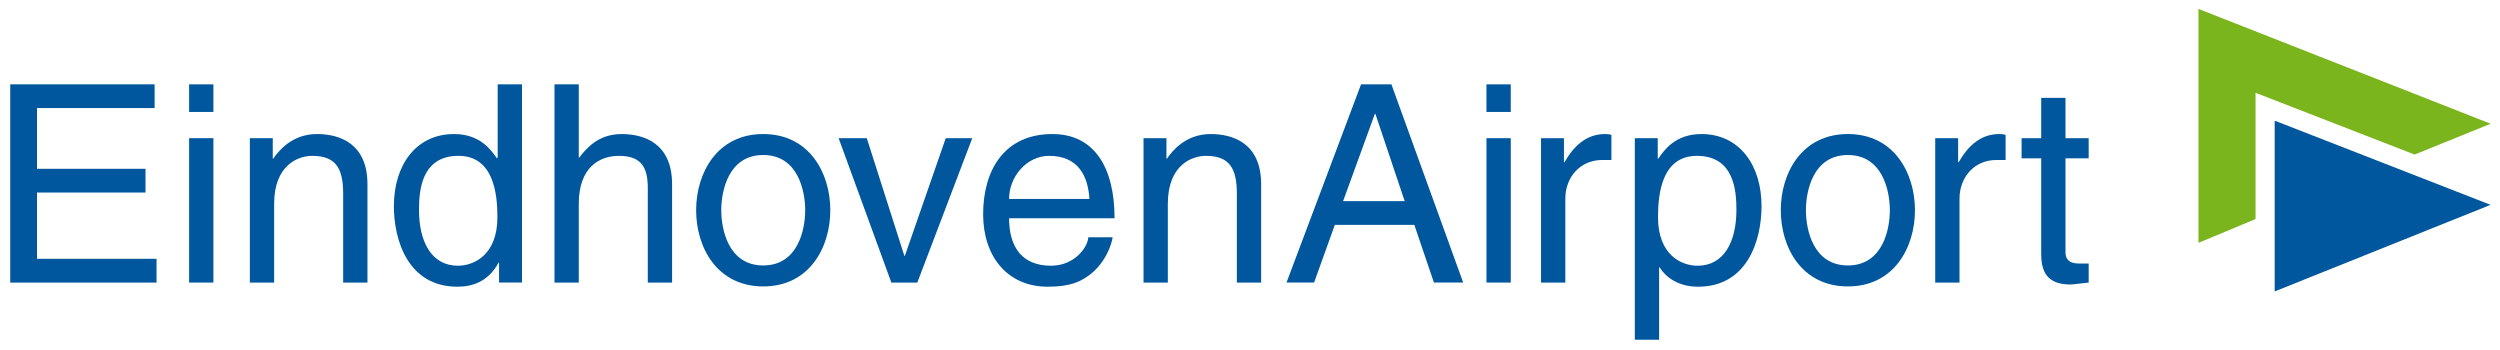 <?xml version="1.0" encoding="UTF-8" standalone="no"?>
<!-- Created with Inkscape (http://www.inkscape.org/) -->

<svg
   xmlns:dc="http://purl.org/dc/elements/1.1/"
   xmlns:cc="http://creativecommons.org/ns#"
   xmlns:rdf="http://www.w3.org/1999/02/22-rdf-syntax-ns#"
   xmlns:svg="http://www.w3.org/2000/svg"
   xmlns="http://www.w3.org/2000/svg"
   version="1.1"
   width="892.913"
   height="125.079"
   id="svg26574"
   xml:space="preserve"><defs
     id="defs26578"><clipPath
       id="clipPath26590"><path
         d="m 0,841.89 595.276,0 L 595.276,0 0,0 0,841.89 z"
         id="path26592" /></clipPath><clipPath
       id="clipPath26612"><path
         d="m 297.638,756.85 279.685,0 0,36.85 -279.685,0 0,-36.85 z"
         id="path26614" /></clipPath></defs><g
     transform="matrix(1.25,0,0,-1.25,-6.794,857.776)"
     id="g26582"><g
       transform="matrix(2.565,0,0,2.565,-755.084,-1352.168)"
       id="g26584"><g
         id="g26586"><g
           clip-path="url(#clipPath26590)"
           id="g26588"><g
             transform="translate(541.4,793.701)"
             id="g26594"><path
               d="m 0,0 0,-26.061 6.359,2.653 0,14.064 17.718,-6.88 8.473,3.433 L 0,0 z"
               id="path26596"
               style="fill:#7ab51d;fill-opacity:1;fill-rule:nonzero;stroke:none" /></g><g
             transform="translate(549.891,781.252)"
             id="g26598"><path
               d="M 0,0 0,-19.022 24.049,-9.376 0,0 z"
               id="path26600"
               style="fill:#00579d;fill-opacity:1;fill-rule:nonzero;stroke:none" /></g><g
             transform="translate(313.938,763.216)"
             id="g26602"><path
               d="m 0,0 -16.3,0 0,22.081 16.085,0 0,-2.645 -13.101,0 0,-6.765 12.086,0 0,-2.645 -12.086,0 0,-7.381 L 0,2.645 0,0 z"
               id="path26604"
               style="fill:#00579d;fill-opacity:1;fill-rule:nonzero;stroke:none" /></g><path
             d="m 317.566,785.297 2.706,0 0,-3.075 -2.706,0 0,3.075 z m 2.706,-22.081 -2.706,0 0,16.084 2.706,0 0,-16.084 z"
             id="path26606"
             style="fill:#00579d;fill-opacity:1;fill-rule:nonzero;stroke:none" /><g
             id="g26608"><g
               clip-path="url(#clipPath26612)"
               id="g26610"><g
                 transform="translate(337.432,763.216)"
                 id="g26616"><path
                   d="m 0,0 -2.706,0 0,9.903 c 0,2.798 -0.8,4.213 -3.444,4.213 -1.538,0 -4.245,-0.984 -4.245,-5.351 l 0,-8.765 -2.706,0 0,16.084 2.553,0 0,-2.276 0.061,0 c 0.584,0.862 2.091,2.737 4.859,2.737 C -3.137,16.545 0,15.531 0,10.948 L 0,0"
                   id="path26618"
                   style="fill:#00579d;fill-opacity:1;fill-rule:nonzero;stroke:none" /></g><g
                 transform="translate(354.646,785.298)"
                 id="g26620"><path
                   d="m 0,0 -2.707,0 0,-8.057 -0.061,-0.216 c -0.646,0.923 -1.876,2.737 -4.797,2.737 -4.275,0 -6.705,-3.505 -6.705,-8.026 0,-3.844 1.599,-8.98 7.074,-8.98 1.568,0 3.413,0.492 4.582,2.675 l 0.061,0 0,-2.214 2.553,0 L 0,0 z m -11.471,-13.993 c 0,2.061 0.215,6.028 4.397,6.028 3.906,0 4.337,-4.213 4.337,-6.828 0,-4.274 -2.676,-5.412 -4.398,-5.412 -2.952,0 -4.336,2.675 -4.336,6.212"
                   id="path26622"
                   style="fill:#00579d;fill-opacity:1;fill-rule:nonzero;stroke:none" /></g><g
                 transform="translate(371.367,763.216)"
                 id="g26624"><path
                   d="m 0,0 -2.707,0 0,10.518 c 0,2.183 -0.614,3.598 -3.198,3.598 -2.214,0 -4.49,-1.292 -4.49,-5.351 l 0,-8.765 -2.706,0 0,22.081 2.706,0 0,-8.149 0.061,0 c 0.769,1.014 2.123,2.613 4.706,2.613 C -3.137,16.545 0,15.531 0,10.948 L 0,0"
                   id="path26626"
                   style="fill:#00579d;fill-opacity:1;fill-rule:nonzero;stroke:none" /></g><g
                 transform="translate(374.046,771.274)"
                 id="g26628"><path
                   d="m 0,0 c 0,-4.152 2.337,-8.488 7.473,-8.488 5.136,0 7.473,4.336 7.473,8.488 0,4.152 -2.337,8.488 -7.473,8.488 C 2.337,8.488 0,4.152 0,0 m 2.799,0 c 0,2.153 0.799,6.151 4.674,6.151 3.875,0 4.675,-3.998 4.675,-6.151 0,-2.153 -0.8,-6.151 -4.675,-6.151 -3.875,0 -4.674,3.998 -4.674,6.151"
                   id="path26630"
                   style="fill:#00579d;fill-opacity:1;fill-rule:nonzero;stroke:none" /></g><g
                 transform="translate(401.852,779.3)"
                 id="g26632"><path
                   d="m 0,0 2.952,0 -6.12,-16.084 -2.891,0 -5.874,16.084 3.137,0 4.183,-13.101 0.061,0 L 0,0 z"
                   id="path26634"
                   style="fill:#00579d;fill-opacity:1;fill-rule:nonzero;stroke:none" /></g><g
                 transform="translate(417.734,768.26)"
                 id="g26636"><path
                   d="m 0,0 c -0.092,-1.199 -1.599,-3.168 -4.152,-3.168 -3.106,0 -4.674,1.938 -4.674,5.29 l 11.748,0 c 0,5.689 -2.276,9.38 -6.92,9.38 -5.32,0 -7.719,-3.967 -7.719,-8.95 0,-4.643 2.675,-8.057 7.196,-8.057 2.584,0 3.629,0.615 4.367,1.107 2.03,1.353 2.768,3.629 2.86,4.398 L 0,0 z m -8.826,4.275 c 0,2.491 1.968,4.797 4.459,4.797 3.291,0 4.336,-2.306 4.49,-4.797 l -8.949,0"
                   id="path26638"
                   style="fill:#00579d;fill-opacity:1;fill-rule:nonzero;stroke:none" /></g><g
                 transform="translate(436.986,763.216)"
                 id="g26640"><path
                   d="m 0,0 -2.706,0 0,9.903 c 0,2.798 -0.8,4.213 -3.445,4.213 -1.537,0 -4.244,-0.984 -4.244,-5.351 l 0,-8.765 -2.706,0 0,16.084 2.552,0 0,-2.276 0.062,0 c 0.584,0.862 2.091,2.737 4.859,2.737 C -3.137,16.545 0,15.531 0,10.948 L 0,0"
                   id="path26642"
                   style="fill:#00579d;fill-opacity:1;fill-rule:nonzero;stroke:none" /></g><g
                 transform="translate(454.05,769.644)"
                 id="g26644"><path
                   d="m 0,0 2.184,-6.427 3.259,0 -7.996,22.081 -3.382,0 -8.304,-22.081 3.074,0 L -8.857,0 0,0 z m -7.935,2.645 3.536,9.718 0.063,0 3.26,-9.718 -6.859,0 z"
                   id="path26646"
                   style="fill:#00579d;fill-opacity:1;fill-rule:nonzero;stroke:none" /></g><path
                 d="m 462.085,785.297 2.706,0 0,-3.075 -2.706,0 0,3.075 z m 2.707,-22.081 -2.706,0 0,16.084 2.706,0 0,-16.084 z"
                 id="path26648"
                 style="fill:#00579d;fill-opacity:1;fill-rule:nonzero;stroke:none" /><g
                 transform="translate(470.871,763.216)"
                 id="g26650"><path
                   d="m 0,0 -2.707,0 0,16.084 2.553,0 0,-2.675 0.061,0 c 1.076,1.875 2.492,3.136 4.522,3.136 0.338,0 0.492,-0.03 0.706,-0.092 l 0,-2.798 -1.014,0 C 1.599,13.655 0,11.687 0,9.349 L 0,0"
                   id="path26652"
                   style="fill:#00579d;fill-opacity:1;fill-rule:nonzero;stroke:none" /></g><g
                 transform="translate(478.612,756.85)"
                 id="g26654"><path
                   d="m 0,0 2.706,0 0,8.057 0.062,0 C 3.475,6.92 4.89,5.905 7.043,5.905 c 5.474,0 7.073,5.136 7.073,8.98 0,4.521 -2.43,8.026 -6.704,8.026 -2.922,0 -4.152,-1.814 -4.798,-2.737 l -0.061,0 0,2.276 L 0,22.45 0,0 z m 2.583,13.654 c 0,2.615 0.431,6.828 4.337,6.828 4.182,0 4.397,-3.967 4.397,-6.028 0,-3.537 -1.384,-6.212 -4.336,-6.212 -1.722,0 -4.398,1.138 -4.398,5.412"
                   id="path26656"
                   style="fill:#00579d;fill-opacity:1;fill-rule:nonzero;stroke:none" /></g><g
                 transform="translate(494.873,771.274)"
                 id="g26658"><path
                   d="m 0,0 c 0,-4.152 2.336,-8.488 7.472,-8.488 5.136,0 7.474,4.336 7.474,8.488 0,4.152 -2.338,8.488 -7.474,8.488 C 2.336,8.488 0,4.152 0,0 m 2.799,0 c 0,2.153 0.798,6.151 4.673,6.151 3.875,0 4.676,-3.998 4.676,-6.151 0,-2.153 -0.801,-6.151 -4.676,-6.151 -3.875,0 -4.673,3.998 -4.673,6.151"
                   id="path26660"
                   style="fill:#00579d;fill-opacity:1;fill-rule:nonzero;stroke:none" /></g><g
                 transform="translate(514.781,763.216)"
                 id="g26662"><path
                   d="m 0,0 -2.706,0 0,16.084 2.552,0 0,-2.675 0.062,0 c 1.076,1.875 2.491,3.136 4.521,3.136 0.338,0 0.492,-0.03 0.707,-0.092 l 0,-2.798 -1.015,0 C 1.599,13.655 0,11.687 0,9.349 L 0,0"
                   id="path26664"
                   style="fill:#00579d;fill-opacity:1;fill-rule:nonzero;stroke:none" /></g><g
                 transform="translate(526.588,777.056)"
                 id="g26666"><path
                   d="m 0,0 0,-10.456 c 0,-1.261 1.076,-1.261 1.63,-1.261 l 0.952,0 0,-2.122 c -0.983,-0.093 -1.753,-0.216 -2.028,-0.216 -2.676,0 -3.26,1.508 -3.26,3.445 l 0,10.61 -2.184,0 0,2.245 2.184,0 0,4.49 2.706,0 0,-4.49 2.582,0 L 2.582,0 0,0"
                   id="path26668"
                   style="fill:#00579d;fill-opacity:1;fill-rule:nonzero;stroke:none" /></g></g></g></g></g></g></g></svg>